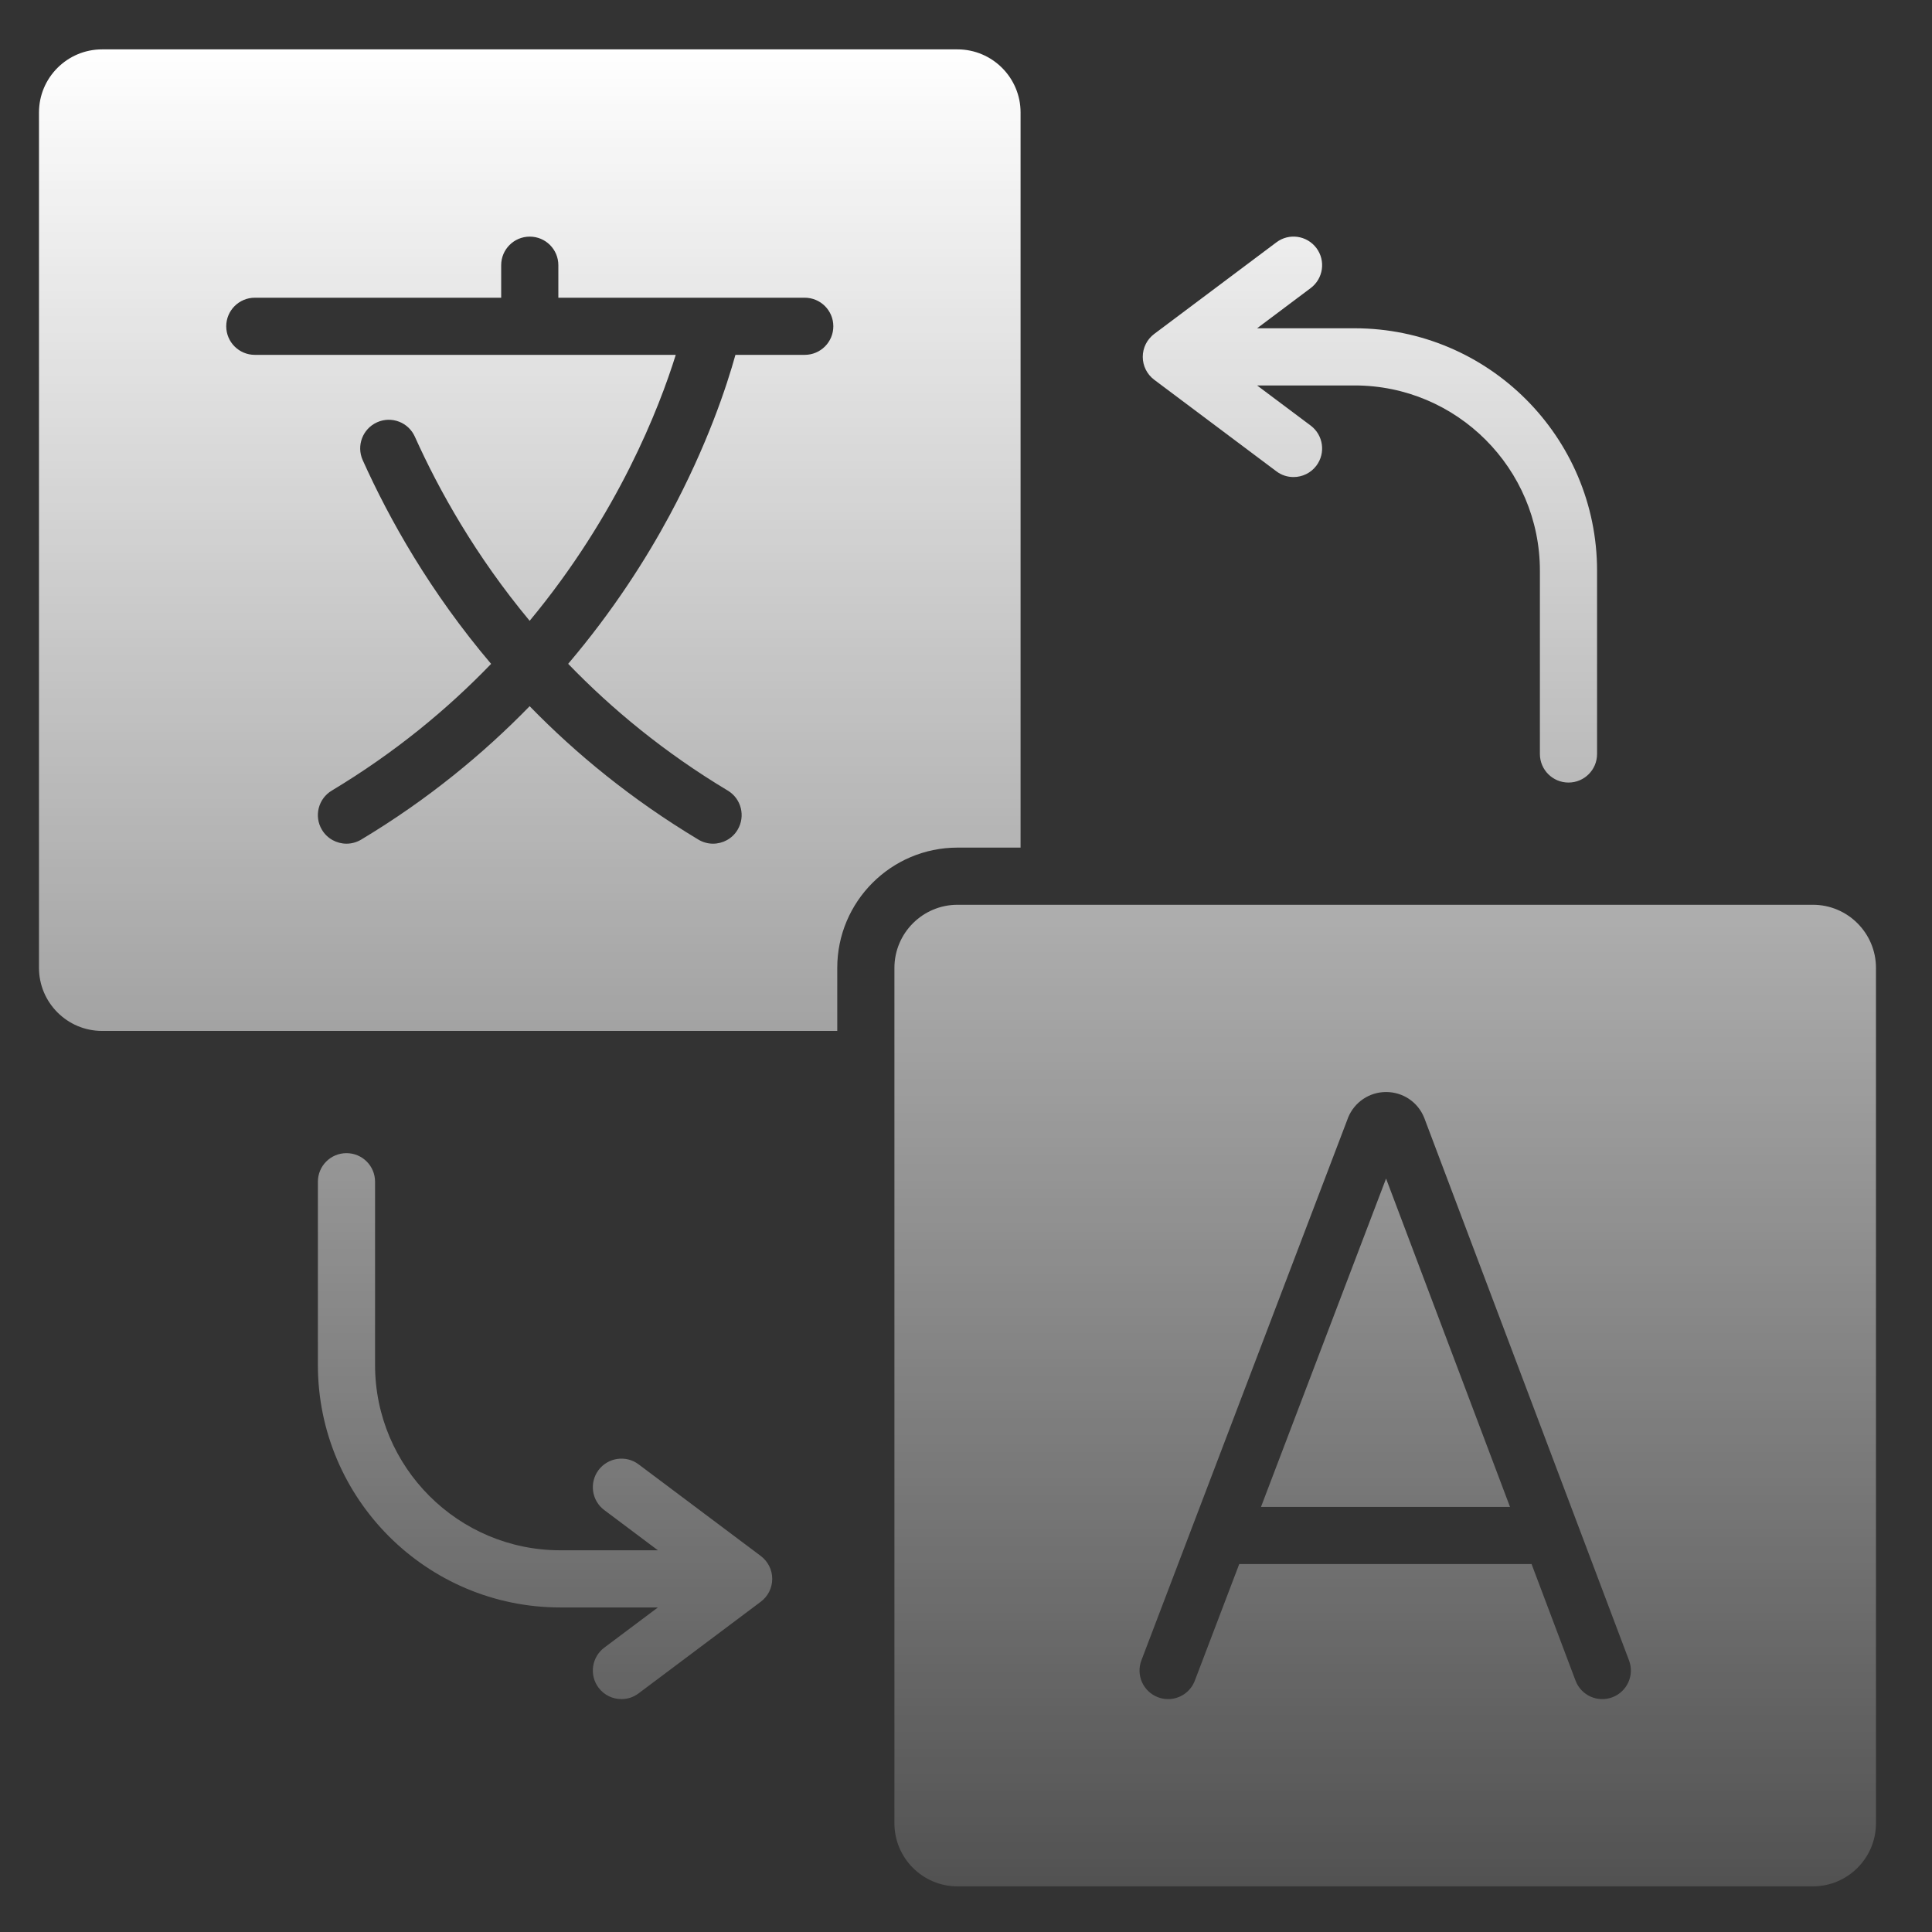 <svg width="61" height="61" viewBox="0 0 61 61" fill="none" xmlns="http://www.w3.org/2000/svg">
<rect x="0" y="0" width="61" height="61" fill="#333333" stroke="none"/>
<path d="M24.021 50.572L20.162 53.466C19.999 53.588 19.811 53.647 19.622 53.647C19.347 53.647 19.076 53.523 18.898 53.286C18.6 52.888 18.68 52.322 19.079 52.022L20.772 50.753H17.691C13.47 50.753 10.037 47.32 10.037 43.099V37.312C10.037 36.812 10.44 36.409 10.94 36.409C11.438 36.409 11.842 36.812 11.842 37.312V43.099C11.842 46.323 14.465 48.948 17.691 48.948H20.772L19.079 47.678C18.68 47.38 18.6 46.814 18.898 46.415C19.198 46.017 19.764 45.936 20.162 46.234L24.021 49.128C24.248 49.299 24.382 49.566 24.382 49.85C24.382 50.134 24.248 50.403 24.021 50.572ZM30.231 1.559H3.223C2.124 1.559 1.231 2.452 1.231 3.55V30.559C1.231 31.656 2.124 32.55 3.223 32.55H26.435V30.559C26.435 28.465 28.137 26.762 30.231 26.762H32.223V3.55C32.223 2.452 31.329 1.559 30.231 1.559ZM25.408 11.204H23.22C22.949 12.182 22.336 14.052 21.139 16.276C20.399 17.651 19.358 19.288 17.939 20.959C19.312 22.381 20.972 23.758 22.979 24.962C23.406 25.218 23.544 25.772 23.288 26.2C23.12 26.482 22.82 26.638 22.513 26.638C22.355 26.638 22.195 26.596 22.05 26.509C19.936 25.24 18.18 23.794 16.723 22.297C15.281 23.778 13.527 25.235 11.404 26.509C11.258 26.596 11.098 26.638 10.94 26.638C10.634 26.638 10.334 26.482 10.165 26.2C9.908 25.773 10.048 25.218 10.475 24.962C12.477 23.76 14.137 22.382 15.506 20.961C13.585 18.696 12.297 16.408 11.451 14.526C11.248 14.071 11.451 13.537 11.906 13.333C12.361 13.129 12.894 13.332 13.098 13.787C13.864 15.489 15.018 17.551 16.723 19.601C19.513 16.24 20.816 12.873 21.336 11.204H8.046C7.547 11.204 7.143 10.8 7.143 10.302C7.143 9.804 7.547 9.4 8.046 9.4H15.824V8.373C15.824 7.875 16.228 7.471 16.726 7.471C17.226 7.471 17.629 7.875 17.629 8.373V9.4H25.408C25.907 9.4 26.311 9.804 26.311 10.302C26.311 10.8 25.907 11.204 25.408 11.204ZM43.763 37.211L47.676 47.578H39.814L43.763 37.211ZM59.231 30.559V57.567C59.231 58.666 58.338 59.559 57.24 59.559H30.231C29.134 59.559 28.24 58.666 28.24 57.567V30.559C28.24 29.461 29.134 28.567 30.231 28.567H57.24C58.338 28.567 59.231 29.461 59.231 30.559ZM51.434 52.425L44.973 35.307C44.971 35.299 44.967 35.29 44.963 35.282C44.764 34.794 44.293 34.479 43.765 34.479H43.764C43.236 34.479 42.766 34.796 42.565 35.284C42.563 35.291 42.56 35.299 42.558 35.305L36.038 52.423C35.86 52.889 36.094 53.41 36.561 53.588C36.665 53.628 36.775 53.647 36.881 53.647C37.245 53.647 37.587 53.425 37.724 53.066L39.127 49.383H48.357L49.745 53.063C49.921 53.529 50.442 53.765 50.908 53.589C51.375 53.412 51.611 52.892 51.434 52.425ZM50.425 23.806C50.425 24.305 50.022 24.708 49.523 24.708C49.025 24.708 48.62 24.305 48.62 23.806V18.019C48.62 14.793 45.997 12.17 42.771 12.17H39.691L41.384 13.438C41.782 13.738 41.862 14.303 41.564 14.701C41.386 14.938 41.115 15.062 40.841 15.062C40.653 15.062 40.463 15.005 40.301 14.882L36.441 11.989C36.214 11.818 36.081 11.551 36.081 11.267C36.081 10.983 36.214 10.715 36.441 10.545L40.301 7.651C40.699 7.351 41.264 7.433 41.564 7.832C41.862 8.23 41.782 8.795 41.384 9.095L39.691 10.365H42.771C46.992 10.365 50.425 13.798 50.425 18.019V23.806Z" fill="url(#paint0_linear)"/>
<defs>
<linearGradient id="paint0_linear" x1="30.231" y1="1.559" x2="30.231" y2="59.559" gradientUnits="userSpaceOnUse">
<stop stop-color="white"/>
<stop offset="1" stop-color="white" stop-opacity="0.15"/>
</linearGradient>
</defs>
</svg>
